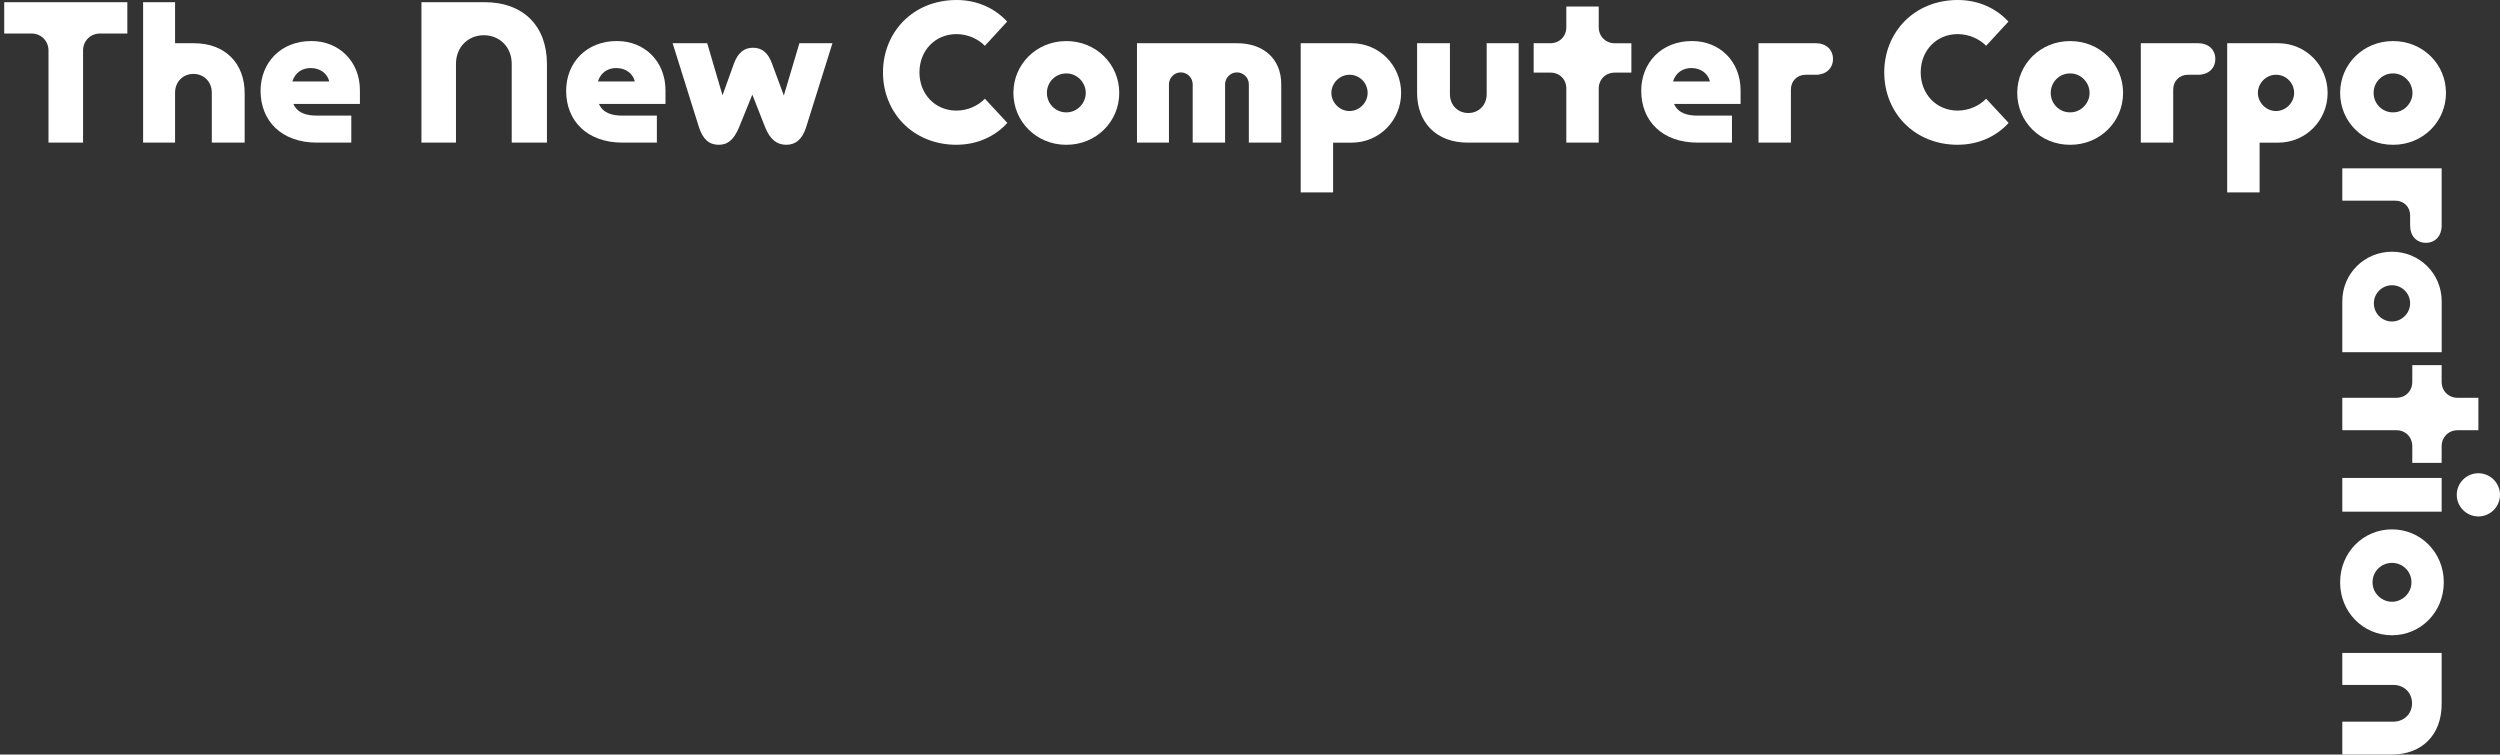 <svg width="497" height="150" viewBox="0 0 497 150" fill="none" xmlns="http://www.w3.org/2000/svg">
<rect x="0" y="0" width="497" height="150" fill="#333333" stroke="none"/>
<path d="M16.513 28.352H9.64V10.052C9.64 8.121 8.181 6.661 6.252 6.661H0.838V0.431H25.316V6.661H19.902C17.972 6.661 16.513 8.121 16.513 10.052V28.352Z" fill="white"/>
<path d="M34.803 28.352H28.449V0.431H34.803V8.592H38.543C44.722 8.592 48.637 12.541 48.637 18.516V28.352H42.107V18.428C42.107 16.282 40.56 14.695 38.455 14.695C36.35 14.695 34.803 16.282 34.803 18.428V28.352Z" fill="white"/>
<path d="M69.838 22.983V28.352H63.013C55.972 28.352 51.802 24.052 51.802 18.045C51.802 12.461 55.837 8.161 61.848 8.161H61.936C67.35 8.161 71.552 12.158 71.552 17.958V20.662H58.324C59.138 22.513 60.987 22.983 62.965 22.983H69.838ZM61.721 13.53C60.222 13.53 58.715 14.304 58.117 16.195H65.46C65.078 14.559 63.571 13.53 61.809 13.53H61.721Z" fill="white"/>
<path d="M90.656 28.352H83.783V0.431H96.277C104.13 0.431 108.731 5.241 108.731 12.716V28.352H101.73V12.676C101.73 9.414 99.37 7.004 96.189 7.004C93.008 7.004 90.648 9.414 90.648 12.676V28.36L90.656 28.352Z" fill="white"/>
<path d="M130.585 22.983V28.352H123.76C116.72 28.352 112.55 24.052 112.55 18.045C112.55 12.461 116.584 8.161 122.596 8.161H122.684C128.097 8.161 132.299 12.158 132.299 17.958V20.662H119.072C119.885 22.513 121.735 22.983 123.712 22.983H130.585ZM122.468 13.53C120.969 13.53 119.463 14.304 118.865 16.195H126.208C125.825 14.559 124.318 13.53 122.556 13.53H122.468Z" fill="white"/>
<path d="M160.253 25.304C159.48 27.714 158.148 28.783 156.306 28.783C154.464 28.783 153.085 27.753 152.096 25.257L149.561 18.811L146.946 25.257C145.917 27.745 144.713 28.783 142.863 28.783C141.014 28.783 139.73 27.706 138.957 25.304L133.718 8.592H140.591L143.637 18.946L145.909 12.628C146.722 10.434 147.966 9.493 149.689 9.493C151.411 9.493 152.655 10.395 153.468 12.628L155.828 18.986L158.921 8.592H165.491L160.253 25.304Z" fill="white"/>
<path d="M190.177 28.783C181.462 28.783 175.538 22.337 175.538 14.391C175.538 6.446 181.462 0 190.177 0C194.171 0 197.735 1.588 200.223 4.292L195.798 9.102C194.379 7.682 192.322 6.781 190.129 6.781C185.919 6.781 182.786 10.044 182.786 14.383C182.786 18.723 185.919 21.986 190.129 21.986C192.322 21.986 194.379 21.084 195.798 19.625L200.263 24.435C197.775 27.187 194.163 28.775 190.169 28.775L190.177 28.783Z" fill="white"/>
<path d="M212.032 28.783H211.944C206.108 28.783 201.467 24.228 201.467 18.476C201.467 12.724 206.108 8.169 211.944 8.169H212.032C217.868 8.169 222.508 12.724 222.508 18.476C222.508 24.228 217.868 28.783 212.032 28.783ZM211.944 22.337H212.032C214.137 22.337 215.851 20.534 215.851 18.468C215.851 16.402 214.137 14.599 212.032 14.599H211.944C209.839 14.599 208.125 16.314 208.125 18.468C208.125 20.622 209.839 22.337 211.944 22.337Z" fill="white"/>
<path d="M232.387 28.352H226.032V8.592H245.909C251.188 8.592 254.712 11.687 254.712 16.753V28.352H248.269V16.753C248.269 15.46 247.193 14.391 245.909 14.391C244.626 14.391 243.549 15.468 243.549 16.753V28.352H237.107V16.753C237.107 15.46 236.031 14.391 234.747 14.391C233.463 14.391 232.387 15.468 232.387 16.753V28.352Z" fill="white"/>
<path d="M258.579 38.236V8.592H268.713C274.206 8.592 278.544 13.019 278.544 18.476C278.544 23.932 274.206 28.36 268.713 28.36H265.021V38.244H258.579V38.236ZM268.282 14.862C266.305 14.862 264.679 16.537 264.679 18.468C264.679 20.398 266.313 22.074 268.282 22.074C270.252 22.074 271.886 20.398 271.886 18.468C271.886 16.537 270.34 14.862 268.282 14.862Z" fill="white"/>
<path d="M301.897 28.352H291.763C285.584 28.352 281.717 24.403 281.717 18.428V8.592H288.247V18.731C288.247 20.877 289.794 22.465 291.899 22.465C294.004 22.465 295.551 20.877 295.551 18.731V8.592H301.905V28.352H301.897Z" fill="white"/>
<path d="M317.827 28.352H311.384V17.614C311.384 15.764 310.053 14.431 308.203 14.431H304.894V8.592H308.203C310.053 8.592 311.384 7.22 311.384 5.409V1.292H317.827V5.417C317.827 7.22 319.198 8.6 321.008 8.6H324.317V14.439H321.008C319.206 14.439 317.827 15.771 317.827 17.622V28.36V28.352Z" fill="white"/>
<path d="M344.314 22.983V28.352H337.489C330.448 28.352 326.278 24.052 326.278 18.045C326.278 12.461 330.313 8.161 336.324 8.161H336.412C341.826 8.161 346.028 12.158 346.028 17.958V20.662H332.8C333.614 22.513 335.463 22.983 337.441 22.983H344.314ZM336.197 13.53C334.698 13.53 333.191 14.304 332.593 16.195H339.936C339.554 14.559 338.047 13.53 336.285 13.53H336.197Z" fill="white"/>
<path d="M356.034 28.352H349.591V8.592H361.009C362.986 8.592 364.397 9.836 364.397 11.727C364.397 13.617 362.978 14.862 361.009 14.862H358.952C357.277 14.862 356.034 16.106 356.034 17.782V28.352Z" fill="white"/>
<path d="M389.227 28.783C380.512 28.783 374.588 22.337 374.588 14.391C374.588 6.446 380.512 0 389.227 0C393.222 0 396.786 1.588 399.273 4.292L394.848 9.102C393.429 7.682 391.372 6.781 389.179 6.781C384.969 6.781 381.836 10.044 381.836 14.383C381.836 18.723 384.969 21.986 389.179 21.986C391.372 21.986 393.429 21.084 394.848 19.625L399.313 24.435C396.826 27.187 393.214 28.775 389.219 28.775L389.227 28.783Z" fill="white"/>
<path d="M411.592 28.783H411.504C405.668 28.783 401.027 24.228 401.027 18.476C401.027 12.724 405.668 8.169 411.504 8.169H411.592C417.428 8.169 422.069 12.724 422.069 18.476C422.069 24.228 417.428 28.783 411.592 28.783ZM411.504 22.337H411.592C413.697 22.337 415.411 20.534 415.411 18.468C415.411 16.402 413.697 14.599 411.592 14.599H411.504C409.399 14.599 407.685 16.314 407.685 18.468C407.685 20.622 409.399 22.337 411.504 22.337Z" fill="white"/>
<path d="M432.034 28.352H425.592V8.592H437.017C438.995 8.592 440.406 9.836 440.406 11.727C440.406 13.617 438.987 14.862 437.017 14.862H434.952C433.278 14.862 432.034 16.106 432.034 17.782V28.352Z" fill="white"/>
<path d="M442.766 38.236V8.592H452.9C458.393 8.592 462.731 13.019 462.731 18.476C462.731 23.932 458.393 28.36 452.9 28.36H449.208V38.244H442.766V38.236ZM452.469 14.862C450.492 14.862 448.866 16.537 448.866 18.468C448.866 20.398 450.5 22.074 452.469 22.074C454.439 22.074 456.073 20.398 456.073 18.468C456.073 16.537 454.527 14.862 452.469 14.862Z" fill="white"/>
<path d="M475.784 28.783H475.696C469.86 28.783 465.219 24.228 465.219 18.476C465.219 12.724 469.86 8.169 475.696 8.169H475.784C481.62 8.169 486.26 12.724 486.26 18.476C486.26 24.228 481.62 28.783 475.784 28.783ZM475.696 22.337H475.784C477.889 22.337 479.603 20.534 479.603 18.468C479.603 16.402 477.889 14.599 475.784 14.599H475.696C473.591 14.599 471.877 16.314 471.877 18.468C471.877 20.622 473.591 22.337 475.696 22.337Z" fill="white"/>
<path d="M465.65 39.903V33.458H485.399V44.881C485.399 46.86 484.156 48.272 482.266 48.272C480.376 48.272 479.133 46.852 479.133 44.881V42.815C479.133 41.14 477.889 39.895 476.214 39.895H465.65V39.903Z" fill="white"/>
<path d="M465.65 70.018V59.879C465.65 54.382 470.075 50.042 475.529 50.042C480.982 50.042 485.407 54.382 485.407 59.879V70.018H465.658H465.65ZM479.133 60.309C479.133 58.243 477.458 56.704 475.529 56.704C473.599 56.704 471.925 58.251 471.925 60.309C471.925 62.368 473.599 63.915 475.529 63.915C477.458 63.915 479.133 62.28 479.133 60.309Z" fill="white"/>
<path d="M465.65 85.526V79.08H476.382C478.232 79.08 479.563 77.748 479.563 75.897V72.587H485.399V75.897C485.399 77.748 486.771 79.08 488.581 79.08H492.703V85.526H488.581C486.779 85.526 485.399 86.898 485.399 88.709V92.02H479.563V88.709C479.563 86.906 478.232 85.526 476.382 85.526H465.65Z" fill="white"/>
<path d="M488.405 98.37C488.405 96.008 490.335 94.078 492.703 94.078C495.063 94.078 497 96.008 497 98.37C497 100.731 495.071 102.67 492.703 102.67C490.343 102.67 488.405 100.739 488.405 98.37ZM465.65 101.72V95.019H485.399V101.72H465.65Z" fill="white"/>
<path d="M465.219 115.809V115.721C465.219 109.882 469.772 105.239 475.521 105.239C481.277 105.239 485.822 109.882 485.822 115.721V115.809C485.822 121.648 481.269 126.291 475.521 126.291C469.772 126.291 465.219 121.648 465.219 115.809ZM471.662 115.721V115.809C471.662 117.915 473.463 119.63 475.529 119.63C477.594 119.63 479.396 117.915 479.396 115.809V115.721C479.396 113.615 477.681 111.9 475.529 111.9C473.376 111.9 471.662 113.615 471.662 115.721Z" fill="white"/>
<path d="M485.399 129.809V139.948C485.399 146.139 481.453 150 475.481 150H465.65V143.467H475.784C477.929 143.467 479.515 141.919 479.515 139.813C479.515 137.707 477.929 136.159 475.784 136.159H465.65V129.801H485.399V129.809Z" fill="white"/>
</svg>
